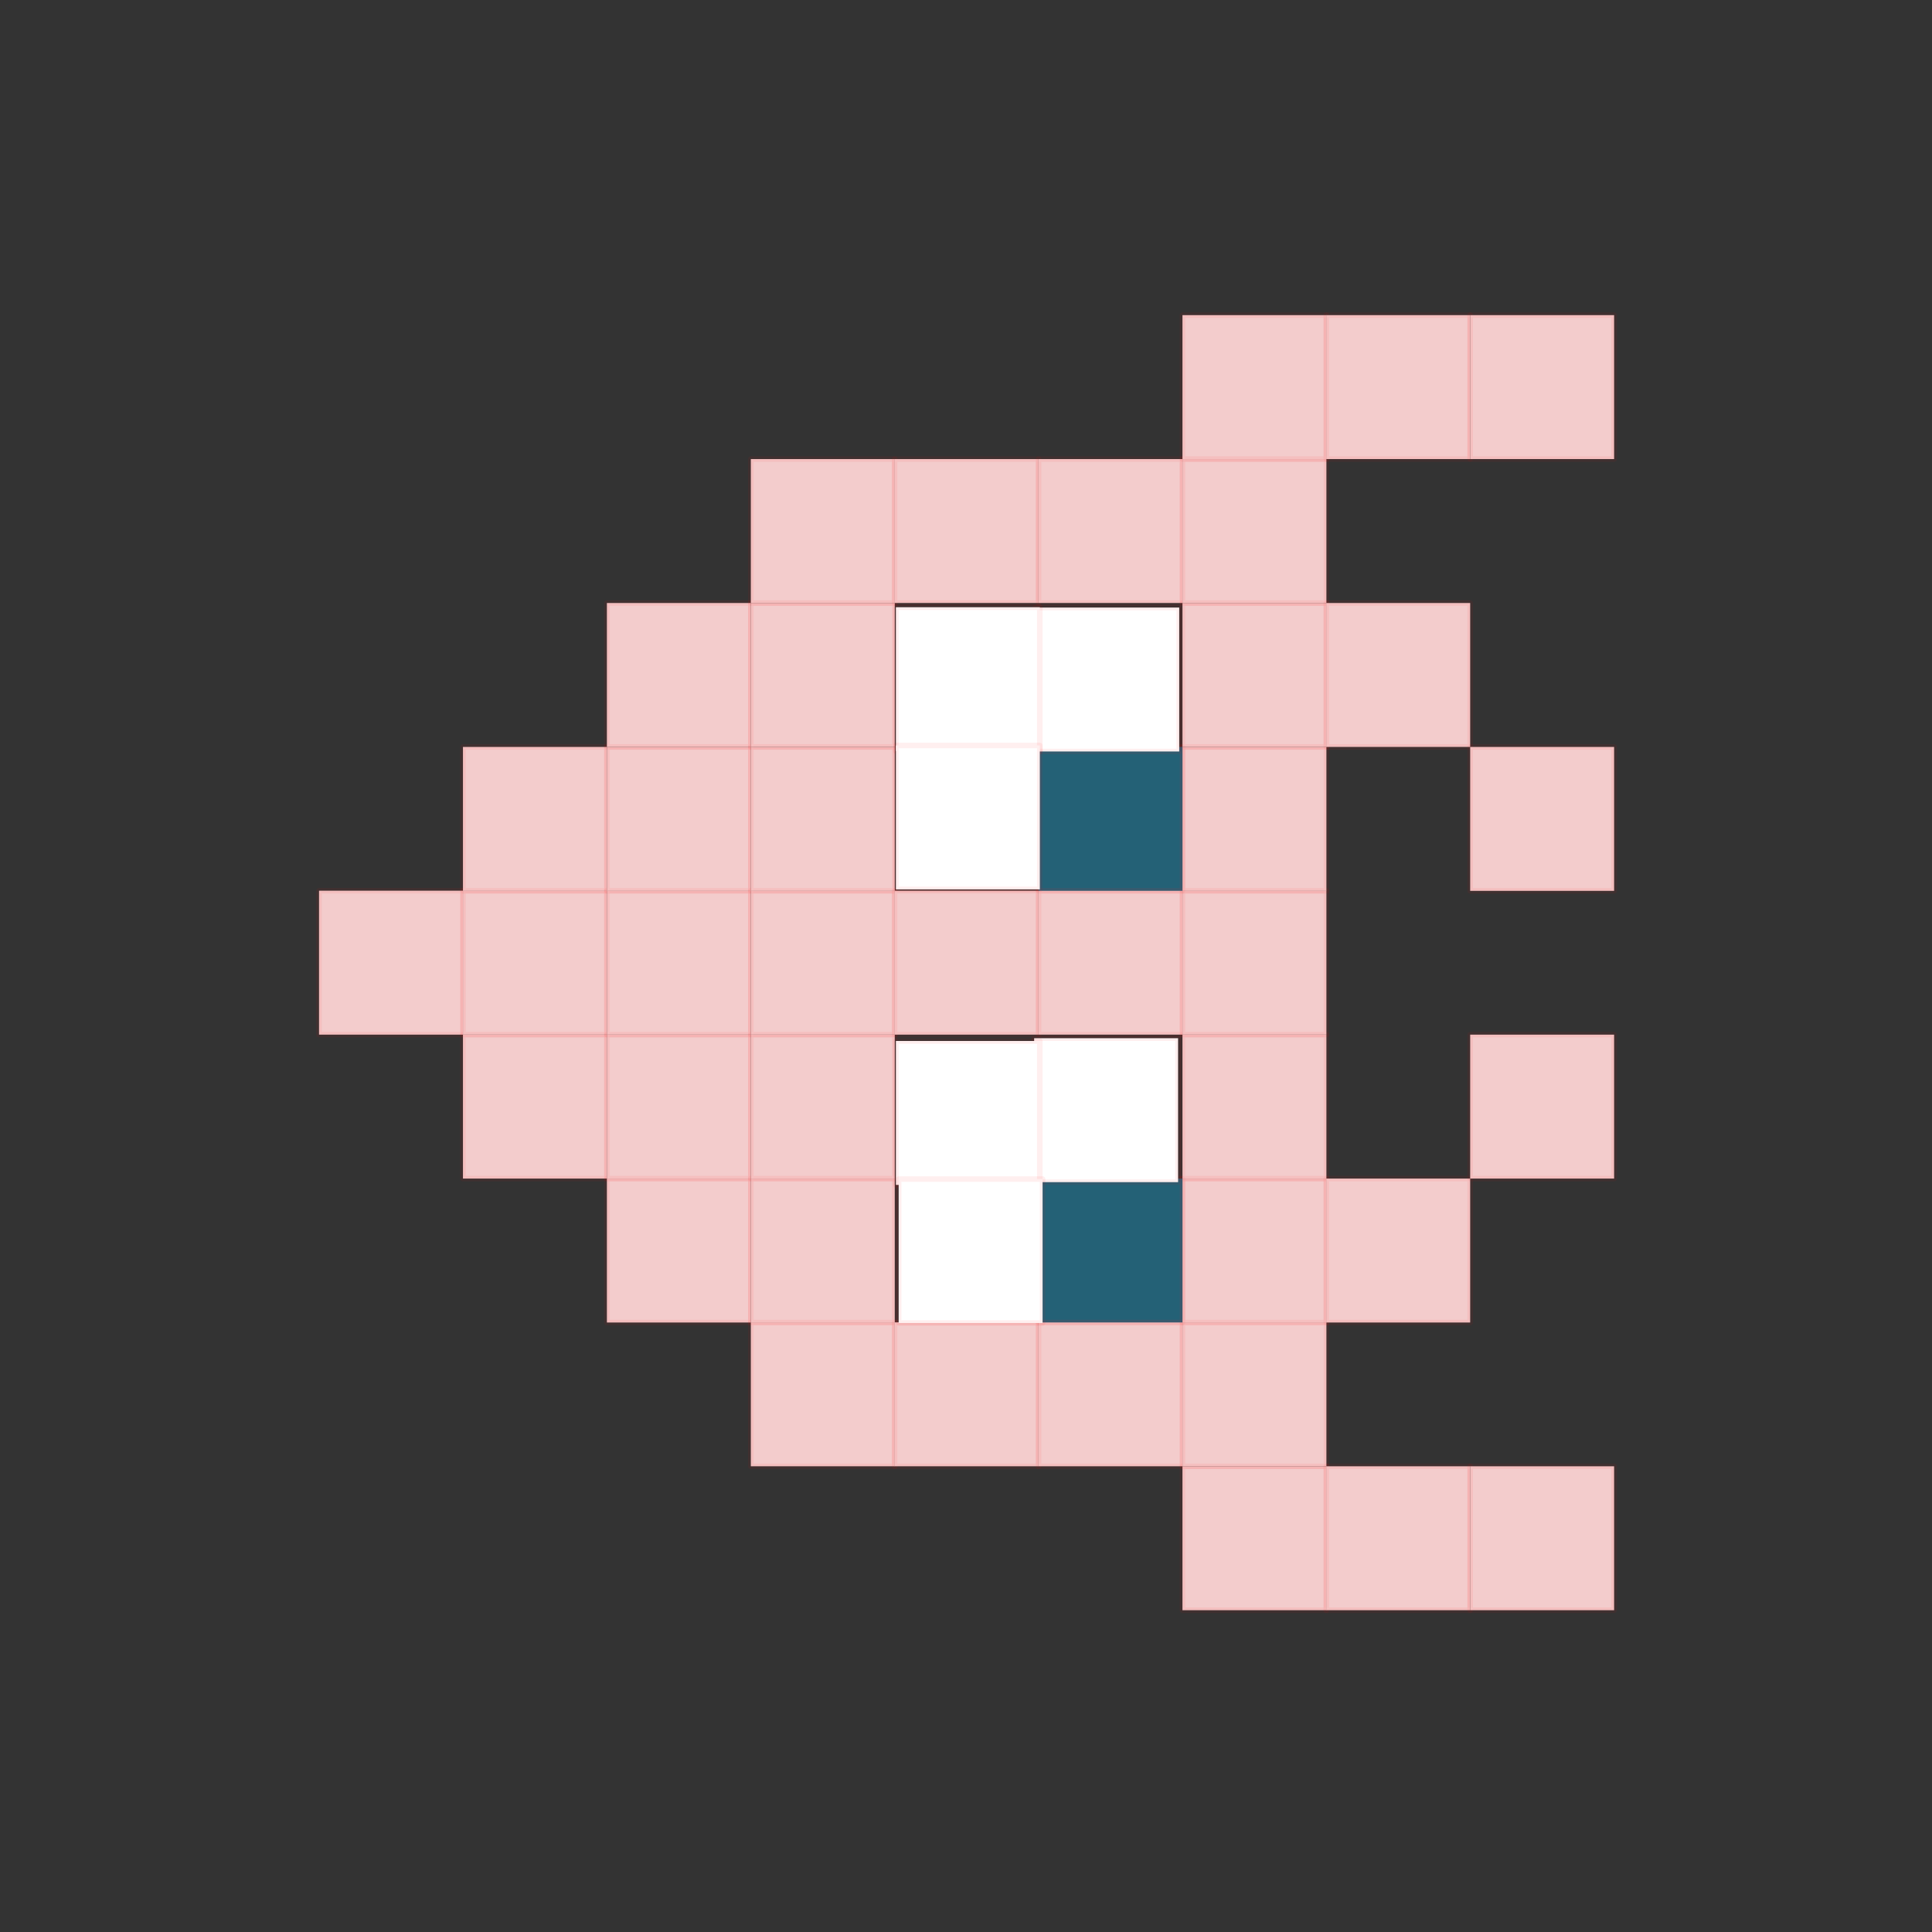 <?xml version="1.0" encoding="UTF-8" standalone="no"?>
<!-- Created with Inkscape (http://www.inkscape.org/) -->

<svg
   xmlns:dc="http://purl.org/dc/elements/1.1/"
   xmlns:cc="http://creativecommons.org/ns#"
   xmlns:rdf="http://www.w3.org/1999/02/22-rdf-syntax-ns#"
   xmlns:svg="http://www.w3.org/2000/svg"
   xmlns="http://www.w3.org/2000/svg"
   xmlns:sodipodi="http://sodipodi.sourceforge.net/DTD/sodipodi-0.dtd"
   xmlns:inkscape="http://www.inkscape.org/namespaces/inkscape"
   width="45"
   height="45"
   viewBox="0 0 11.906 11.906"
   version="1.1"
   id="svg829"
   inkscape:version="0.92.4 (5da689c313, 2019-01-14)"
   sodipodi:docname="d.svg">
  <rect x="0" y="0" width="11.906" height="11.906" fill="#333333" stroke="none"/>
  <defs
     id="defs823" />
  <sodipodi:namedview
     id="base"
     pagecolor="#ffffff"
     bordercolor="#666666"
     borderopacity="1.0"
     inkscape:pageopacity="0.0"
     inkscape:pageshadow="2"
     inkscape:zoom="7.9195959"
     inkscape:cx="60.875218"
     inkscape:cy="3.0190559"
     inkscape:document-units="mm"
     inkscape:current-layer="layer1"
     showgrid="true"
     units="px"
     inkscape:pagecheckerboard="false"
     inkscape:window-width="1920"
     inkscape:window-height="986"
     inkscape:window-x="-11"
     inkscape:window-y="-11"
     inkscape:window-maximized="1"
     inkscape:snap-global="false">
    <inkscape:grid
       type="xygrid"
       id="grid1374"
       empspacing="20" />
    <inkscape:grid
       type="xygrid"
       id="grid5079" />
  </sodipodi:namedview>
  <g
     inkscape:label="Calque 1"
     inkscape:groupmode="layer"
     id="layer1"
     transform="translate(0,-285.094)">
    <g
       id="g1273"
       transform="rotate(90,5.957,291.027)">
      <rect
         transform="scale(-1)"
         y="-295.018"
         x="-6.4"
         height="0.887"
         width="0.887"
         id="rect837"
         style="opacity:1;fill:#ffd5d5;fill-opacity:0.941;stroke:#ff0000;stroke-width:0.034;stroke-linecap:round;stroke-linejoin:round;stroke-miterlimit:4;stroke-dasharray:none;stroke-dashoffset:0;stroke-opacity:0.063" />
      <rect
         transform="scale(-1)"
         y="-294.131"
         x="-7.287"
         height="0.887"
         width="0.887"
         id="rect837-5"
         style="opacity:1;fill:#ffd5d5;fill-opacity:0.941;stroke:#ff0000;stroke-width:0.034;stroke-linecap:round;stroke-linejoin:round;stroke-miterlimit:4;stroke-dasharray:none;stroke-dashoffset:0;stroke-opacity:0.063" />
      <rect
         transform="scale(-1)"
         y="-294.131"
         x="-6.4"
         height="0.887"
         width="0.887"
         id="rect837-1"
         style="opacity:1;fill:#ffd5d5;fill-opacity:0.941;stroke:#ff0000;stroke-width:0.034;stroke-linecap:round;stroke-linejoin:round;stroke-miterlimit:4;stroke-dasharray:none;stroke-dashoffset:0;stroke-opacity:0.063" />
      <rect
         transform="scale(-1)"
         y="-294.131"
         x="-5.514"
         height="0.887"
         width="0.887"
         id="rect837-3"
         style="opacity:1;fill:#ffd5d5;fill-opacity:0.941;stroke:#ff0000;stroke-width:0.034;stroke-linecap:round;stroke-linejoin:round;stroke-miterlimit:4;stroke-dasharray:none;stroke-dashoffset:0;stroke-opacity:0.063" />
      <rect
         transform="scale(-1)"
         y="-293.244"
         x="-8.174"
         height="0.887"
         width="0.887"
         id="rect837-6"
         style="opacity:1;fill:#ffd5d5;fill-opacity:0.941;stroke:#ff0000;stroke-width:0.034;stroke-linecap:round;stroke-linejoin:round;stroke-miterlimit:4;stroke-dasharray:none;stroke-dashoffset:0;stroke-opacity:0.063" />
      <rect
         transform="scale(-1)"
         y="-293.244"
         x="-7.287"
         height="0.887"
         width="0.887"
         id="rect837-0"
         style="opacity:1;fill:#ffd5d5;fill-opacity:0.941;stroke:#ff0000;stroke-width:0.034;stroke-linecap:round;stroke-linejoin:round;stroke-miterlimit:4;stroke-dasharray:none;stroke-dashoffset:0;stroke-opacity:0.063" />
      <rect
         transform="scale(-1)"
         y="-293.244"
         x="-6.4"
         height="0.887"
         width="0.887"
         id="rect837-9"
         style="opacity:1;fill:#ffd5d5;fill-opacity:0.941;stroke:#ff0000;stroke-width:0.034;stroke-linecap:round;stroke-linejoin:round;stroke-miterlimit:4;stroke-dasharray:none;stroke-dashoffset:0;stroke-opacity:0.063" />
      <rect
         transform="scale(-1)"
         y="-293.244"
         x="-5.514"
         height="0.887"
         width="0.887"
         id="rect837-57"
         style="opacity:1;fill:#ffd5d5;fill-opacity:0.941;stroke:#ff0000;stroke-width:0.034;stroke-linecap:round;stroke-linejoin:round;stroke-miterlimit:4;stroke-dasharray:none;stroke-dashoffset:0;stroke-opacity:0.063" />
      <rect
         transform="scale(-1)"
         y="-293.244"
         x="-4.627"
         height="0.887"
         width="0.887"
         id="rect837-39"
         style="opacity:1;fill:#ffd5d5;fill-opacity:0.941;stroke:#ff0000;stroke-width:0.034;stroke-linecap:round;stroke-linejoin:round;stroke-miterlimit:4;stroke-dasharray:none;stroke-dashoffset:0;stroke-opacity:0.063" />
      <rect
         transform="scale(-1)"
         y="-292.357"
         x="-9.06"
         height="0.887"
         width="0.887"
         id="rect837-19"
         style="opacity:1;fill:#ffd5d5;fill-opacity:0.941;stroke:#ff0000;stroke-width:0.034;stroke-linecap:round;stroke-linejoin:round;stroke-miterlimit:4;stroke-dasharray:none;stroke-dashoffset:0;stroke-opacity:0.063" />
      <rect
         transform="scale(-1)"
         y="-292.357"
         x="-8.174"
         height="0.887"
         width="0.887"
         id="rect837-50"
         style="opacity:1;fill:#ffd5d5;fill-opacity:0.941;stroke:#ff0000;stroke-width:0.034;stroke-linecap:round;stroke-linejoin:round;stroke-miterlimit:4;stroke-dasharray:none;stroke-dashoffset:0;stroke-opacity:0.063" />
      <rect
         transform="scale(-1)"
         y="-292.357"
         x="-7.287"
         height="0.887"
         width="0.887"
         id="rect837-8"
         style="opacity:1;fill:#ffd5d5;fill-opacity:0.941;stroke:#ff0000;stroke-width:0.034;stroke-linecap:round;stroke-linejoin:round;stroke-miterlimit:4;stroke-dasharray:none;stroke-dashoffset:0;stroke-opacity:0.063" />
      <rect
         transform="scale(-1)"
         y="-292.357"
         x="-6.4"
         height="0.887"
         width="0.887"
         id="rect837-2"
         style="opacity:1;fill:#ffd5d5;fill-opacity:0.941;stroke:#ff0000;stroke-width:0.034;stroke-linecap:round;stroke-linejoin:round;stroke-miterlimit:4;stroke-dasharray:none;stroke-dashoffset:0;stroke-opacity:0.063" />
      <rect
         transform="scale(-1)"
         y="-292.357"
         x="-5.514"
         height="0.887"
         width="0.887"
         id="rect837-64"
         style="opacity:1;fill:#ffd5d5;fill-opacity:0.941;stroke:#ff0000;stroke-width:0.034;stroke-linecap:round;stroke-linejoin:round;stroke-miterlimit:4;stroke-dasharray:none;stroke-dashoffset:0;stroke-opacity:0.063" />
      <rect
         transform="scale(-1)"
         y="-292.357"
         x="-4.627"
         height="0.887"
         width="0.887"
         id="rect837-36"
         style="opacity:1;fill:#ffd5d5;fill-opacity:0.941;stroke:#ff0000;stroke-width:0.034;stroke-linecap:round;stroke-linejoin:round;stroke-miterlimit:4;stroke-dasharray:none;stroke-dashoffset:0;stroke-opacity:0.063" />
      <rect
         transform="scale(-1)"
         y="-292.357"
         x="-3.74"
         height="0.887"
         width="0.887"
         id="rect837-60"
         style="opacity:1;fill:#ffd5d5;fill-opacity:0.941;stroke:#ff0000;stroke-width:0.034;stroke-linecap:round;stroke-linejoin:round;stroke-miterlimit:4;stroke-dasharray:none;stroke-dashoffset:0;stroke-opacity:0.063" />
      <rect
         transform="scale(-1)"
         y="-291.471"
         x="-9.06"
         height="0.887"
         width="0.887"
         id="rect837-605"
         style="opacity:1;fill:#ffd5d5;fill-opacity:0.941;stroke:#ff0000;stroke-width:0.034;stroke-linecap:round;stroke-linejoin:round;stroke-miterlimit:4;stroke-dasharray:none;stroke-dashoffset:0;stroke-opacity:0.063" />
      <rect
         transform="scale(-1)"
         y="-290.584"
         x="-9.06"
         height="0.887"
         width="0.887"
         id="rect837-4"
         style="opacity:1;fill:#ffd5d5;fill-opacity:0.941;stroke:#ff0000;stroke-width:0.034;stroke-linecap:round;stroke-linejoin:round;stroke-miterlimit:4;stroke-dasharray:none;stroke-dashoffset:0;stroke-opacity:0.063" />
      <rect
         transform="scale(-1)"
         y="-291.471"
         x="-3.74"
         height="0.887"
         width="0.887"
         id="rect837-87"
         style="opacity:1;fill:#ffd5d5;fill-opacity:0.941;stroke:#ff0000;stroke-width:0.034;stroke-linecap:round;stroke-linejoin:round;stroke-miterlimit:4;stroke-dasharray:none;stroke-dashoffset:0;stroke-opacity:0.063" />
      <rect
         transform="scale(-1)"
         y="-290.584"
         x="-3.74"
         height="0.887"
         width="0.887"
         id="rect837-47"
         style="opacity:1;fill:#ffd5d5;fill-opacity:0.941;stroke:#ff0000;stroke-width:0.034;stroke-linecap:round;stroke-linejoin:round;stroke-miterlimit:4;stroke-dasharray:none;stroke-dashoffset:0;stroke-opacity:0.063" />
      <rect
         transform="scale(-1)"
         y="-291.471"
         x="-6.4"
         height="0.887"
         width="0.887"
         id="rect837-45"
         style="opacity:1;fill:#ffd5d5;fill-opacity:0.941;stroke:#ff0000;stroke-width:0.034;stroke-linecap:round;stroke-linejoin:round;stroke-miterlimit:4;stroke-dasharray:none;stroke-dashoffset:0;stroke-opacity:0.063" />
      <rect
         transform="scale(-1)"
         y="-290.584"
         x="-6.4"
         height="0.887"
         width="0.887"
         id="rect837-7"
         style="opacity:1;fill:#ffd5d5;fill-opacity:0.941;stroke:#ff0000;stroke-width:0.034;stroke-linecap:round;stroke-linejoin:round;stroke-miterlimit:4;stroke-dasharray:none;stroke-dashoffset:0;stroke-opacity:0.063" />
      <rect
         transform="scale(-1)"
         y="-289.697"
         x="-9.947"
         height="0.887"
         width="0.887"
         id="rect837-11"
         style="opacity:1;fill:#ffd5d5;fill-opacity:0.941;stroke:#ff0000;stroke-width:0.034;stroke-linecap:round;stroke-linejoin:round;stroke-miterlimit:4;stroke-dasharray:none;stroke-dashoffset:0;stroke-opacity:0.063" />
      <rect
         transform="scale(-1)"
         y="-289.697"
         x="-9.06"
         height="0.887"
         width="0.887"
         id="rect837-84"
         style="opacity:1;fill:#ffd5d5;fill-opacity:0.941;stroke:#ff0000;stroke-width:0.034;stroke-linecap:round;stroke-linejoin:round;stroke-miterlimit:4;stroke-dasharray:none;stroke-dashoffset:0;stroke-opacity:0.063" />
      <rect
         transform="scale(-1)"
         y="-289.697"
         x="-8.174"
         height="0.887"
         width="0.887"
         id="rect837-37"
         style="opacity:1;fill:#ffd5d5;fill-opacity:0.941;stroke:#ff0000;stroke-width:0.034;stroke-linecap:round;stroke-linejoin:round;stroke-miterlimit:4;stroke-dasharray:none;stroke-dashoffset:0;stroke-opacity:0.063" />
      <rect
         transform="scale(-1)"
         y="-289.697"
         x="-7.287"
         height="0.887"
         width="0.887"
         id="rect837-22"
         style="opacity:1;fill:#ffd5d5;fill-opacity:0.941;stroke:#ff0000;stroke-width:0.034;stroke-linecap:round;stroke-linejoin:round;stroke-miterlimit:4;stroke-dasharray:none;stroke-dashoffset:0;stroke-opacity:0.063" />
      <rect
         transform="scale(-1)"
         y="-289.697"
         x="-6.4"
         height="0.887"
         width="0.887"
         id="rect837-14"
         style="opacity:1;fill:#ffd5d5;fill-opacity:0.941;stroke:#ff0000;stroke-width:0.034;stroke-linecap:round;stroke-linejoin:round;stroke-miterlimit:4;stroke-dasharray:none;stroke-dashoffset:0;stroke-opacity:0.063" />
      <rect
         transform="scale(-1)"
         y="-289.697"
         x="-5.514"
         height="0.887"
         width="0.887"
         id="rect837-29"
         style="opacity:1;fill:#ffd5d5;fill-opacity:0.941;stroke:#ff0000;stroke-width:0.034;stroke-linecap:round;stroke-linejoin:round;stroke-miterlimit:4;stroke-dasharray:none;stroke-dashoffset:0;stroke-opacity:0.063" />
      <rect
         transform="scale(-1)"
         y="-289.697"
         x="-4.627"
         height="0.887"
         width="0.887"
         id="rect837-40"
         style="opacity:1;fill:#ffd5d5;fill-opacity:0.941;stroke:#ff0000;stroke-width:0.034;stroke-linecap:round;stroke-linejoin:round;stroke-miterlimit:4;stroke-dasharray:none;stroke-dashoffset:0;stroke-opacity:0.063" />
      <rect
         transform="scale(-1)"
         y="-289.697"
         x="-3.74"
         height="0.887"
         width="0.887"
         id="rect837-33"
         style="opacity:1;fill:#ffd5d5;fill-opacity:0.941;stroke:#ff0000;stroke-width:0.034;stroke-linecap:round;stroke-linejoin:round;stroke-miterlimit:4;stroke-dasharray:none;stroke-dashoffset:0;stroke-opacity:0.063" />
      <rect
         transform="scale(-1)"
         y="-289.697"
         x="-2.853"
         height="0.887"
         width="0.887"
         id="rect837-77"
         style="opacity:1;fill:#ffd5d5;fill-opacity:0.941;stroke:#ff0000;stroke-width:0.034;stroke-linecap:round;stroke-linejoin:round;stroke-miterlimit:4;stroke-dasharray:none;stroke-dashoffset:0;stroke-opacity:0.063" />
      <rect
         transform="scale(-1)"
         y="-288.811"
         x="-9.947"
         height="0.887"
         width="0.887"
         id="rect837-376"
         style="opacity:1;fill:#ffd5d5;fill-opacity:0.941;stroke:#ff0000;stroke-width:0.034;stroke-linecap:round;stroke-linejoin:round;stroke-miterlimit:4;stroke-dasharray:none;stroke-dashoffset:0;stroke-opacity:0.063" />
      <rect
         transform="scale(-1)"
         y="-287.924"
         x="-9.947"
         height="0.887"
         width="0.887"
         id="rect837-92"
         style="opacity:1;fill:#ffd5d5;fill-opacity:0.941;stroke:#ff0000;stroke-width:0.034;stroke-linecap:round;stroke-linejoin:round;stroke-miterlimit:4;stroke-dasharray:none;stroke-dashoffset:0;stroke-opacity:0.063" />
      <rect
         transform="scale(-1)"
         y="-288.811"
         x="-2.853"
         height="0.887"
         width="0.887"
         id="rect837-53"
         style="opacity:1;fill:#ffd5d5;fill-opacity:0.941;stroke:#ff0000;stroke-width:0.034;stroke-linecap:round;stroke-linejoin:round;stroke-miterlimit:4;stroke-dasharray:none;stroke-dashoffset:0;stroke-opacity:0.063" />
      <rect
         transform="scale(-1)"
         y="-287.924"
         x="-2.853"
         height="0.887"
         width="0.887"
         id="rect837-76"
         style="opacity:1;fill:#ffd5d5;fill-opacity:0.941;stroke:#ff0000;stroke-width:0.034;stroke-linecap:round;stroke-linejoin:round;stroke-miterlimit:4;stroke-dasharray:none;stroke-dashoffset:0;stroke-opacity:0.063" />
      <rect
         transform="scale(-1)"
         y="-288.811"
         x="-8.174"
         height="0.887"
         width="0.887"
         id="rect837-05"
         style="opacity:1;fill:#ffd5d5;fill-opacity:0.941;stroke:#ff0000;stroke-width:0.034;stroke-linecap:round;stroke-linejoin:round;stroke-miterlimit:4;stroke-dasharray:none;stroke-dashoffset:0;stroke-opacity:0.063" />
      <rect
         transform="scale(-1)"
         y="-288.811"
         x="-4.627"
         height="0.887"
         width="0.887"
         id="rect837-91"
         style="opacity:1;fill:#ffd5d5;fill-opacity:0.941;stroke:#ff0000;stroke-width:0.034;stroke-linecap:round;stroke-linejoin:round;stroke-miterlimit:4;stroke-dasharray:none;stroke-dashoffset:0;stroke-opacity:0.063" />
      <rect
         transform="scale(-1)"
         y="-287.924"
         x="-7.287"
         height="0.887"
         width="0.887"
         id="rect837-879"
         style="opacity:1;fill:#ffd5d5;fill-opacity:0.941;stroke:#ff0000;stroke-width:0.034;stroke-linecap:round;stroke-linejoin:round;stroke-miterlimit:4;stroke-dasharray:none;stroke-dashoffset:0;stroke-opacity:0.063" />
      <rect
         transform="scale(-1)"
         y="-287.924"
         x="-5.514"
         height="0.887"
         width="0.887"
         id="rect837-32"
         style="opacity:1;fill:#ffd5d5;fill-opacity:0.941;stroke:#ff0000;stroke-width:0.034;stroke-linecap:round;stroke-linejoin:round;stroke-miterlimit:4;stroke-dasharray:none;stroke-dashoffset:0;stroke-opacity:0.063" />
      <rect
         transform="scale(-1)"
         y="-290.584"
         x="-8.174"
         height="0.887"
         width="0.887"
         id="rect837-874"
         style="opacity:1;fill:#178fb9;fill-opacity:0.502;stroke:#ff0000;stroke-width:0.034;stroke-linecap:round;stroke-linejoin:round;stroke-miterlimit:4;stroke-dasharray:none;stroke-dashoffset:0;stroke-opacity:0.063" />
      <rect
         transform="scale(-1)"
         y="-290.584"
         x="-5.514"
         height="0.887"
         width="0.887"
         id="rect837-89"
         style="opacity:1;fill:#178fb9;fill-opacity:0.502;stroke:#ff0000;stroke-width:0.034;stroke-linecap:round;stroke-linejoin:round;stroke-miterlimit:4;stroke-dasharray:none;stroke-dashoffset:0;stroke-opacity:0.063" />
      <rect
         transform="scale(-1)"
         y="-290.604"
         x="-4.655"
         height="0.887"
         width="0.887"
         id="rect837-89-9"
         style="opacity:1;fill:#ffffff;fill-opacity:1;stroke:#ff0000;stroke-width:0.034;stroke-linecap:round;stroke-linejoin:round;stroke-miterlimit:4;stroke-dasharray:none;stroke-dashoffset:0;stroke-opacity:0.063" />
      <rect
         transform="scale(-1)"
         y="-291.463"
         x="-4.653"
         height="0.887"
         width="0.887"
         id="rect837-89-9-7"
         style="opacity:1;fill:#ffffff;fill-opacity:1;stroke:#ff0000;stroke-width:0.034;stroke-linecap:round;stroke-linejoin:round;stroke-miterlimit:4;stroke-dasharray:none;stroke-dashoffset:0;stroke-opacity:0.063" />
      <rect
         transform="scale(-1)"
         y="-291.463"
         x="-5.505"
         height="0.887"
         width="0.887"
         id="rect837-89-9-8"
         style="opacity:1;fill:#ffffff;fill-opacity:1;stroke:#ff0000;stroke-width:0.034;stroke-linecap:round;stroke-linejoin:round;stroke-miterlimit:4;stroke-dasharray:none;stroke-dashoffset:0;stroke-opacity:0.063" />
      <rect
         transform="scale(-1)"
         y="-290.611"
         x="-7.309"
         height="0.887"
         width="0.887"
         id="rect837-89-9-5"
         style="opacity:1;fill:#ffffff;fill-opacity:1;stroke:#ff0000;stroke-width:0.034;stroke-linecap:round;stroke-linejoin:round;stroke-miterlimit:4;stroke-dasharray:none;stroke-dashoffset:0;stroke-opacity:0.063" />
      <rect
         transform="scale(-1)"
         y="-291.463"
         x="-7.326"
         height="0.887"
         width="0.887"
         id="rect837-89-9-9"
         style="opacity:1;fill:#ffffff;fill-opacity:1;stroke:#ff0000;stroke-width:0.034;stroke-linecap:round;stroke-linejoin:round;stroke-miterlimit:4;stroke-dasharray:none;stroke-dashoffset:0;stroke-opacity:0.063" />
      <rect
         transform="scale(-1)"
         y="-291.446"
         x="-8.177"
         height="0.887"
         width="0.887"
         id="rect837-89-9-57"
         style="opacity:1;fill:#ffffff;fill-opacity:1;stroke:#ff0000;stroke-width:0.034;stroke-linecap:round;stroke-linejoin:round;stroke-miterlimit:4;stroke-dasharray:none;stroke-dashoffset:0;stroke-opacity:0.063" />
    </g>
  </g>
</svg>
